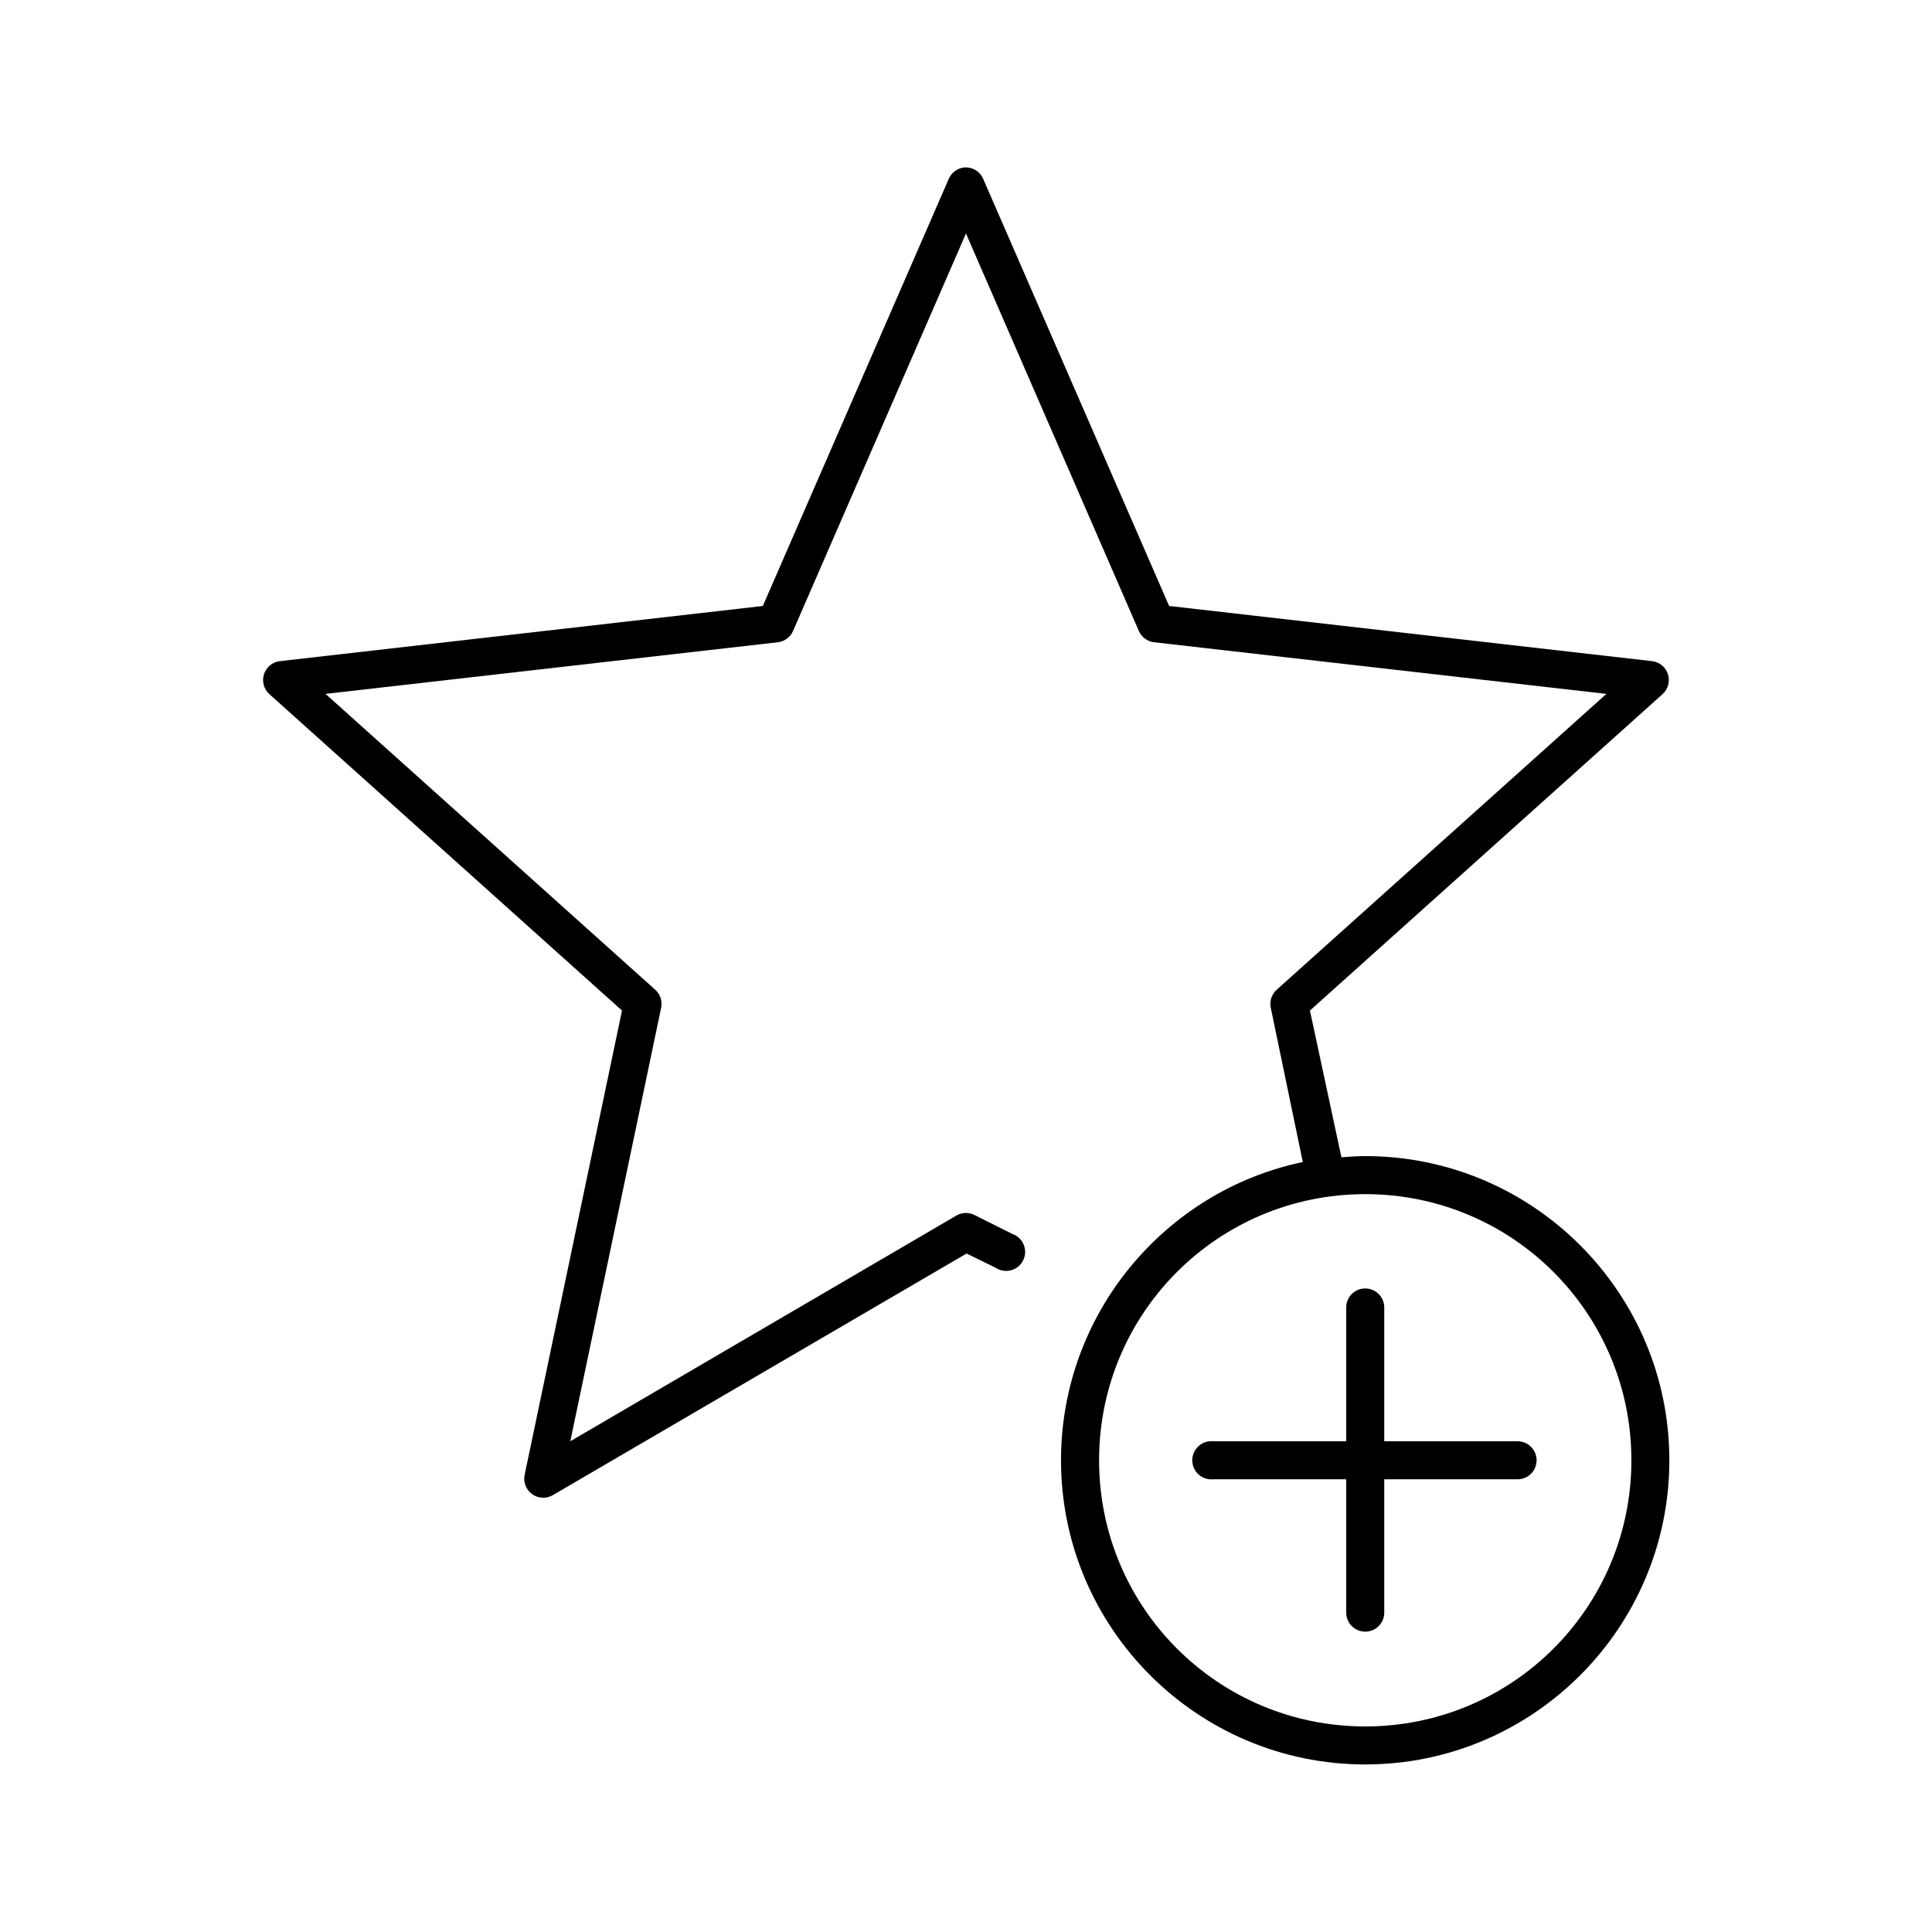 <?xml version="1.0" encoding="UTF-8"?>
<!-- Uploaded to: ICON Repo, www.svgrepo.com, Generator: ICON Repo Mixer Tools -->
<svg fill="#000000" width="800px" height="800px" version="1.1" viewBox="144 144 512 512" xmlns="http://www.w3.org/2000/svg">
 <path d="m399.37 188.4c-1.742 0.242-3.234 1.375-3.934 2.992l-49.281 113.2-128.16 14.641c-1.906 0.293-3.477 1.648-4.047 3.492-0.57 1.844-0.035 3.852 1.371 5.168l93.52 83.914-25.82 123.12c-0.367 1.922 0.41 3.887 1.996 5.031 1.586 1.148 3.695 1.273 5.406 0.32l109.73-64.078 7.715 3.777c1.207 0.797 2.699 1.035 4.094 0.652 1.395-0.379 2.559-1.34 3.195-2.641 0.641-1.297 0.688-2.805 0.137-4.141-0.551-1.336-1.652-2.371-3.019-2.844l-10.074-5.039c-1.504-0.734-3.273-0.676-4.723 0.16l-102.34 59.824 24.086-114.93c0.344-1.742-0.254-3.535-1.574-4.723l-87.379-78.406 119.97-13.695c1.746-0.242 3.238-1.375 3.938-2.992l45.816-105.33 45.812 105.33c0.699 1.617 2.191 2.75 3.938 2.992l119.97 13.695-87.379 78.406c-1.32 1.188-1.918 2.981-1.574 4.723l8.5 40.934c-36.551 7.641-64.078 40.238-64.078 79.035 0 44.461 36.152 80.609 80.609 80.609 44.461 0 80.609-36.148 80.609-80.609 0-44.457-36.148-80.609-80.609-80.609-2.137 0-4.199 0.152-6.297 0.316l-8.344-38.891 93.52-83.914c1.41-1.316 1.941-3.324 1.371-5.168s-2.141-3.199-4.047-3.492l-128.16-14.641-49.281-113.2c-0.883-2.031-2.992-3.246-5.195-2.992zm106.43 272.06c39.016 0 70.535 31.52 70.535 70.531 0 39.016-31.52 70.535-70.535 70.535-39.012 0-70.531-31.52-70.531-70.535 0-39.012 31.52-70.531 70.531-70.531zm-0.629 25.031c-2.594 0.324-4.508 2.582-4.406 5.195v35.266h-35.27c-0.312-0.027-0.629-0.027-0.941 0-2.785 0.262-4.828 2.731-4.566 5.512s2.727 4.828 5.508 4.566h35.27v35.266c-0.02 1.348 0.504 2.648 1.449 3.609 0.945 0.961 2.238 1.5 3.586 1.5 1.352 0 2.644-0.539 3.59-1.5 0.945-0.961 1.469-2.262 1.449-3.609v-35.266h35.266c1.352 0.02 2.648-0.504 3.609-1.449 0.961-0.949 1.504-2.242 1.504-3.59 0-1.348-0.543-2.641-1.504-3.586-0.961-0.949-2.258-1.469-3.609-1.453h-35.266v-35.266c0.059-1.48-0.539-2.91-1.629-3.91-1.094-1-2.57-1.473-4.039-1.285z"/>
</svg>